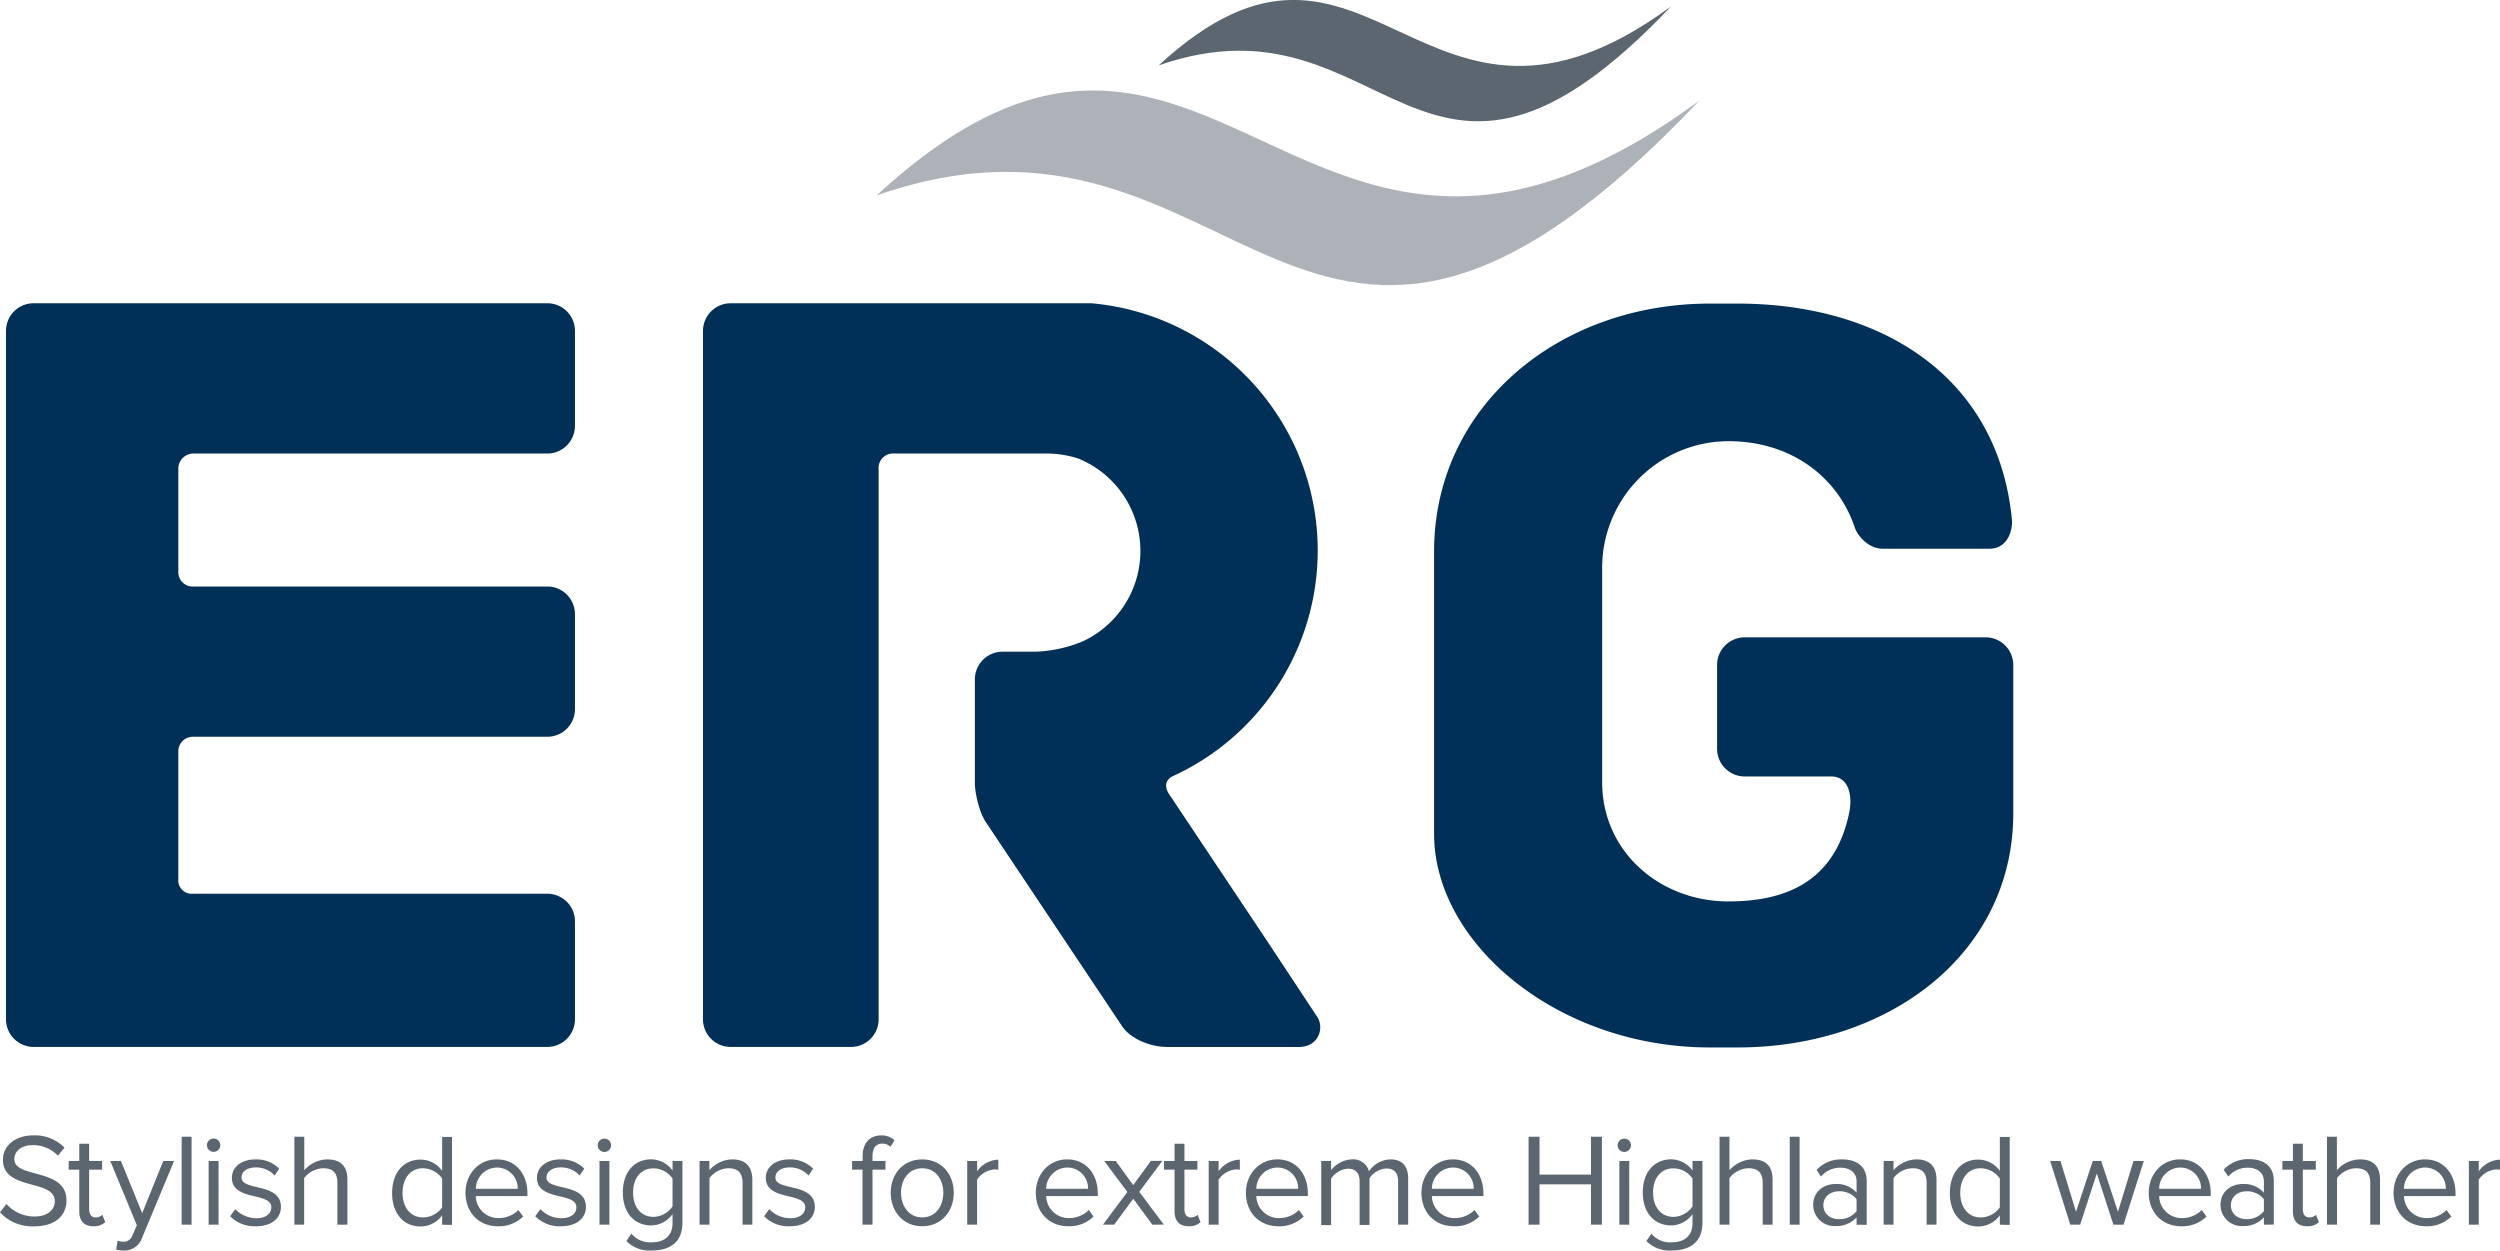 <svg xmlns="http://www.w3.org/2000/svg" viewBox="0 0 578 289.12"><defs><style>.cls-1{fill:#003057;}.cls-2,.cls-3{fill:#5b6670;}.cls-2{opacity:0.5;}</style></defs><g id="Layer_2" data-name="Layer 2"><g id="ERG"><path class="cls-1" d="M44.7,104.86h81.86a6.4,6.4,0,0,0,6.37-6.38v-22a6.39,6.39,0,0,0-6.37-6.37H7.76a6.38,6.38,0,0,0-6.37,6.37V235.68a6.39,6.39,0,0,0,6.37,6.37h118.8a6.39,6.39,0,0,0,6.37-6.37V213a6.39,6.39,0,0,0-6.37-6.37H44.7a3.12,3.12,0,0,1-3.47-3.46V173.82a3.36,3.36,0,0,1,3.47-3.48h81.86a6.39,6.39,0,0,0,6.37-6.37v-22a6.39,6.39,0,0,0-6.37-6.37H44.7a3.3,3.3,0,0,1-3.47-3.43V108.33A3.5,3.5,0,0,1,44.7,104.86Z"/><path class="cls-1" d="M304.54,235.1c-1.69-2.56-10.89-16.5-12.83-19.41L270.3,183.61s-2.09-2.81,1-4.23A57.38,57.38,0,0,0,252.4,70.12a.66.66,0,0,0-.14,0c-.12,0-.24,0-.36,0h-83a6.39,6.39,0,0,0-6.37,6.37V235.68a6.39,6.39,0,0,0,6.37,6.37h27.87a6.39,6.39,0,0,0,6.37-6.37V108.48a3.32,3.32,0,0,1,3.54-3.62H241.3a24.14,24.14,0,0,1,8,1.15,23.07,23.07,0,0,1,1.15,42.22,31.24,31.24,0,0,1-11,2.44h-7.68a6.4,6.4,0,0,0-6.38,6.38v12.86h0c0,.75,0,10.16,0,11.39s.7,6,2.56,8.81l2.38,3.57,29.09,43.57c1.94,2.91,6.48,4.81,10.47,4.81h30.42C304.88,242.06,306.23,237.66,304.54,235.1Z"/><path class="cls-1" d="M459.1,147.35H403.37a6.4,6.4,0,0,0-6.38,6.38v19.41a6.4,6.4,0,0,0,6.38,6.38h20c4.05,0,5,4.36,4.15,8.47-2.93,13.83-12.05,20.42-27.91,20.42s-29.19-11.51-29.19-27.57V157.08c0-.35,0-.71,0-1.06s0-.71,0-1.06V131.2A29.27,29.27,0,0,1,399.58,102h0c14.7,0,25.44,8.45,29.29,20.09.51,1.54,2.94,4.78,6.47,4.78h24.58c4.39,0,5.45-4.53,5.24-6.68-3.2-33.36-30.5-50-63.43-50H395.3c-35.06,0-63.74,23.84-63.74,57.32v65.26c0,25.42,28.68,49.4,63.74,49.4h6.43c35.06,0,63.74-21.7,63.74-54.15V153.73A6.4,6.4,0,0,0,459.1,147.35Z"/><path class="cls-2" d="M202.66,45.19C281-27,300,91.62,392.88,23.27,300,121.28,287.7,15.53,202.66,45.19Z"/><path class="cls-3" d="M267.88,15.12c48.78-45,60.63,28.92,118.47-13.65C328.51,62.52,320.84-3.35,267.88,15.12Z"/><path class="cls-3" d="M0,280.28l1.49-1.92a8.64,8.64,0,0,0,6.41,2.9c3.62,0,4.78-2,4.78-3.51,0-5.25-12-2.35-12-9.61,0-3.35,3-5.64,7-5.64a9.57,9.57,0,0,1,7.23,2.84l-1.53,1.86a7.75,7.75,0,0,0-5.88-2.44c-2.44,0-4.18,1.31-4.18,3.23,0,4.57,12.05,1.95,12.05,9.54,0,3-2,6-7.5,6A10.08,10.08,0,0,1,0,280.28Z"/><path class="cls-3" d="M18.33,280.07v-9.64H15.89v-2h2.44v-4h2.28v4h3v2h-3v9.15c0,1.09.49,1.89,1.5,1.89a2.21,2.21,0,0,0,1.55-.61l.67,1.71a3.77,3.77,0,0,1-2.74.94C19.43,283.51,18.33,282.26,18.33,280.07Z"/><path class="cls-3" d="M27.2,286.83a3.36,3.36,0,0,0,1.25.25,2.13,2.13,0,0,0,2.2-1.56l1-2.22-6.16-14.88h2.47l4.91,12.07,4.88-12.07h2.5l-7.38,17.71a4.37,4.37,0,0,1-4.33,3,7.57,7.57,0,0,1-1.68-.21Z"/><path class="cls-3" d="M42,283.15V262.81h2.29v20.34Z"/><path class="cls-3" d="M47.85,264.79a1.54,1.54,0,1,1,1.52,1.52A1.53,1.53,0,0,1,47.85,264.79Zm.39,18.36V268.42h2.29v14.73Z"/><path class="cls-3" d="M53.21,281.19l1.19-1.64a6.72,6.72,0,0,0,4.85,2.1c2.26,0,3.48-1.07,3.48-2.53,0-3.57-9.12-1.37-9.12-6.83,0-2.29,2-4.24,5.49-4.24a7.42,7.42,0,0,1,5.45,2.14l-1.06,1.58a5.77,5.77,0,0,0-4.39-1.86c-2,0-3.26,1-3.26,2.32,0,3.23,9.11,1.1,9.11,6.83,0,2.47-2,4.45-5.79,4.45A7.84,7.84,0,0,1,53.21,281.19Z"/><path class="cls-3" d="M78,283.15v-9.7c0-2.59-1.34-3.35-3.32-3.35a5.77,5.77,0,0,0-4.36,2.28v10.77H68.06V262.81h2.29v7.74a7.33,7.33,0,0,1,5.28-2.5c3.07,0,4.69,1.5,4.69,4.7v10.4Z"/><path class="cls-3" d="M102.22,283.15V281a6.22,6.22,0,0,1-5,2.56c-3.85,0-6.56-2.93-6.56-7.71s2.68-7.75,6.56-7.75a6.18,6.18,0,0,1,5,2.59v-7.83h2.28v20.34Zm0-4v-6.68a5.55,5.55,0,0,0-4.43-2.37c-3,0-4.72,2.44-4.72,5.7s1.77,5.67,4.72,5.67A5.51,5.51,0,0,0,102.22,279.15Z"/><path class="cls-3" d="M107.62,275.77c0-4.27,3-7.72,7.25-7.72,4.45,0,7.08,3.48,7.08,7.9v.58H110a5.2,5.2,0,0,0,5.31,5.09,6.42,6.42,0,0,0,4.54-1.86l1.1,1.5a8,8,0,0,1-5.85,2.25C110.76,283.51,107.62,280.37,107.62,275.77Zm7.22-5.83a4.93,4.93,0,0,0-4.82,4.91h9.67A4.77,4.77,0,0,0,114.84,269.94Z"/><path class="cls-3" d="M123.75,281.19l1.19-1.64a6.68,6.68,0,0,0,4.84,2.1c2.26,0,3.48-1.07,3.48-2.53,0-3.57-9.12-1.37-9.12-6.83,0-2.29,2-4.24,5.49-4.24a7.46,7.46,0,0,1,5.46,2.14L134,271.77a5.75,5.75,0,0,0-4.39-1.86c-2,0-3.26,1-3.26,2.32,0,3.23,9.12,1.1,9.12,6.83,0,2.47-2,4.45-5.8,4.45A7.8,7.8,0,0,1,123.75,281.19Z"/><path class="cls-3" d="M138.2,264.79a1.54,1.54,0,1,1,3.08,0,1.54,1.54,0,0,1-3.08,0Zm.4,18.36V268.42h2.29v14.73Z"/><path class="cls-3" d="M144.82,286.93l1.16-1.71a5.63,5.63,0,0,0,4.79,2c2.43,0,4.72-1.19,4.72-4.42v-2.1a6.16,6.16,0,0,1-4.94,2.62c-3.84,0-6.55-2.87-6.55-7.62s2.68-7.66,6.55-7.66a6.12,6.12,0,0,1,4.94,2.59v-2.22h2.29v14.3c0,4.88-3.42,6.4-7,6.4A7.56,7.56,0,0,1,144.82,286.93Zm10.67-8v-6.44a5.41,5.41,0,0,0-4.39-2.37c-3,0-4.73,2.34-4.73,5.61s1.77,5.61,4.73,5.61A5.45,5.45,0,0,0,155.49,278.91Z"/><path class="cls-3" d="M171.68,283.15v-9.64c0-2.59-1.31-3.41-3.29-3.41a5.69,5.69,0,0,0-4.36,2.28v10.77h-2.29V268.42H164v2.13a7.31,7.31,0,0,1,5.25-2.5c3.07,0,4.69,1.56,4.69,4.76v10.34Z"/><path class="cls-3" d="M176.66,281.19l1.19-1.64a6.68,6.68,0,0,0,4.84,2.1c2.26,0,3.48-1.07,3.48-2.53,0-3.57-9.12-1.37-9.12-6.83,0-2.29,2-4.24,5.49-4.24a7.46,7.46,0,0,1,5.46,2.14l-1.07,1.58a5.75,5.75,0,0,0-4.39-1.86c-2,0-3.26,1-3.26,2.32,0,3.23,9.11,1.1,9.11,6.83,0,2.47-2,4.45-5.79,4.45A7.8,7.8,0,0,1,176.66,281.19Z"/><path class="cls-3" d="M199.41,283.15V270.43H197v-2h2.44v-1.13c0-3,1.64-4.79,4.26-4.79a4.29,4.29,0,0,1,3.11,1.13l-.94,1.5a2.69,2.69,0,0,0-1.83-.74c-1.49,0-2.32,1-2.32,2.9v1.13h3v2h-3v12.72Z"/><path class="cls-3" d="M205.93,275.77c0-4.27,2.81-7.72,7.29-7.72s7.29,3.45,7.29,7.72-2.81,7.74-7.29,7.74S205.93,280,205.93,275.77Zm12.17,0c0-3-1.74-5.67-4.88-5.67s-4.91,2.68-4.91,5.67,1.77,5.7,4.91,5.7S218.1,278.79,218.1,275.77Z"/><path class="cls-3" d="M223.62,283.15V268.42h2.29v2.38a6.23,6.23,0,0,1,4.9-2.69v2.35a4,4,0,0,0-.91-.09,5.38,5.38,0,0,0-4,2.35v10.43Z"/><path class="cls-3" d="M239.48,275.77c0-4.27,3-7.72,7.25-7.72,4.45,0,7.08,3.48,7.08,7.9v.58H241.88a5.2,5.2,0,0,0,5.31,5.09,6.42,6.42,0,0,0,4.54-1.86l1.1,1.5a8,8,0,0,1-5.85,2.25C242.62,283.51,239.48,280.37,239.48,275.77Zm7.22-5.83a4.93,4.93,0,0,0-4.82,4.91h9.67A4.77,4.77,0,0,0,246.7,269.94Z"/><path class="cls-3" d="M266.43,283.15l-4.42-6-4.42,6H255l5.64-7.57-5.34-7.16h2.66L262,274l4.09-5.61h2.65l-5.34,7.16,5.67,7.57Z"/><path class="cls-3" d="M271.56,280.07v-9.64h-2.44v-2h2.44v-4h2.28v4h3v2h-3v9.15c0,1.09.49,1.89,1.5,1.89a2.21,2.21,0,0,0,1.55-.61l.67,1.71a3.77,3.77,0,0,1-2.74.94C272.65,283.51,271.56,282.26,271.56,280.07Z"/><path class="cls-3" d="M279.45,283.15V268.42h2.29v2.38a6.26,6.26,0,0,1,4.91-2.69v2.35a4.06,4.06,0,0,0-.91-.09,5.38,5.38,0,0,0-4,2.35v10.43Z"/><path class="cls-3" d="M288.05,275.77c0-4.27,3.05-7.72,7.26-7.72,4.45,0,7.07,3.48,7.07,7.9v.58H290.46a5.2,5.2,0,0,0,5.31,5.09,6.44,6.44,0,0,0,4.54-1.86l1.1,1.5a8,8,0,0,1-5.86,2.25C291.19,283.51,288.05,280.37,288.05,275.77Zm7.23-5.83a4.92,4.92,0,0,0-4.82,4.91h9.67A4.78,4.78,0,0,0,295.28,269.94Z"/><path class="cls-3" d="M323.24,283.15v-10c0-1.87-.82-3-2.71-3a5.12,5.12,0,0,0-3.9,2.25v10.8h-2.29v-10c0-1.87-.79-3-2.71-3a5.15,5.15,0,0,0-3.88,2.28v10.77h-2.28V268.42h2.28v2.13a6.4,6.4,0,0,1,4.76-2.5,3.77,3.77,0,0,1,4,2.75,6.2,6.2,0,0,1,4.94-2.75c2.69,0,4.12,1.5,4.12,4.45v10.65Z"/><path class="cls-3" d="M328.64,275.77c0-4.27,3.05-7.72,7.26-7.72,4.45,0,7.07,3.48,7.07,7.9v.58H331.05a5.19,5.19,0,0,0,5.31,5.09,6.44,6.44,0,0,0,4.54-1.86l1.1,1.5a8,8,0,0,1-5.86,2.25C331.78,283.51,328.64,280.37,328.64,275.77Zm7.23-5.83a4.92,4.92,0,0,0-4.82,4.91h9.67A4.78,4.78,0,0,0,335.87,269.94Z"/><path class="cls-3" d="M367.83,283.15v-9.33H355.94v9.33h-2.53V262.81h2.53v8.75h11.89v-8.75h2.53v20.34Z"/><path class="cls-3" d="M374,264.79a1.54,1.54,0,1,1,3.08,0,1.54,1.54,0,0,1-3.08,0Zm.4,18.36V268.42h2.28v14.73Z"/><path class="cls-3" d="M380.64,286.93l1.16-1.71a5.62,5.62,0,0,0,4.78,2c2.44,0,4.73-1.19,4.73-4.42v-2.1a6.17,6.17,0,0,1-4.94,2.62c-3.84,0-6.56-2.87-6.56-7.62s2.69-7.66,6.56-7.66a6.12,6.12,0,0,1,4.94,2.59v-2.22h2.29v14.3c0,4.88-3.42,6.4-7,6.4A7.54,7.54,0,0,1,380.64,286.93Zm10.67-8v-6.44a5.41,5.41,0,0,0-4.39-2.37c-3,0-4.73,2.34-4.73,5.61s1.77,5.61,4.73,5.61A5.45,5.45,0,0,0,391.31,278.91Z"/><path class="cls-3" d="M407.53,283.15v-9.7c0-2.59-1.34-3.35-3.32-3.35a5.77,5.77,0,0,0-4.36,2.28v10.77h-2.29V262.81h2.29v7.74a7.32,7.32,0,0,1,5.27-2.5c3.08,0,4.7,1.5,4.7,4.7v10.4Z"/><path class="cls-3" d="M413.79,283.15V262.81h2.28v20.34Z"/><path class="cls-3" d="M429.24,283.15v-1.68a6.36,6.36,0,0,1-4.87,2,4.91,4.91,0,0,1-5.16-4.88c0-3.29,2.66-4.85,5.16-4.85a6.11,6.11,0,0,1,4.87,2v-2.65c0-2-1.58-3.12-3.72-3.12a5.84,5.84,0,0,0-4.51,2.05L420,270.49a7.71,7.71,0,0,1,5.88-2.44c3.11,0,5.7,1.4,5.7,5v10.13Zm0-3.11v-2.78a4.91,4.91,0,0,0-4.05-1.83c-2.14,0-3.63,1.34-3.63,3.23s1.49,3.21,3.63,3.21A4.91,4.91,0,0,0,429.24,280Z"/><path class="cls-3" d="M445.44,283.15v-9.64c0-2.59-1.31-3.41-3.3-3.41a5.7,5.7,0,0,0-4.36,2.28v10.77H435.5V268.42h2.28v2.13a7.31,7.31,0,0,1,5.25-2.5c3.08,0,4.69,1.56,4.69,4.76v10.34Z"/><path class="cls-3" d="M462.36,283.15V281a6.2,6.2,0,0,1-5,2.56c-3.84,0-6.55-2.93-6.55-7.71s2.68-7.75,6.55-7.75a6.18,6.18,0,0,1,5,2.59v-7.83h2.29v20.34Zm0-4v-6.68a5.52,5.52,0,0,0-4.42-2.37c-3,0-4.73,2.44-4.73,5.7s1.77,5.67,4.73,5.67A5.47,5.47,0,0,0,462.36,279.15Z"/><path class="cls-3" d="M488.62,283.15l-3.84-11.83-3.85,11.83h-2.28L474,268.42h2.38l3.6,11.74,3.87-11.74h1.95l3.87,11.74,3.6-11.74h2.38l-4.7,14.73Z"/><path class="cls-3" d="M496.79,275.77c0-4.27,3-7.72,7.26-7.72,4.45,0,7.07,3.48,7.07,7.9v.58H499.2a5.19,5.19,0,0,0,5.31,5.09,6.44,6.44,0,0,0,4.54-1.86l1.1,1.5a8,8,0,0,1-5.86,2.25C499.93,283.51,496.79,280.37,496.79,275.77Zm7.23-5.83a4.92,4.92,0,0,0-4.82,4.91h9.67A4.78,4.78,0,0,0,504,269.94Z"/><path class="cls-3" d="M523.41,283.15v-1.68a6.36,6.36,0,0,1-4.87,2,4.91,4.91,0,0,1-5.16-4.88c0-3.29,2.65-4.85,5.16-4.85a6.12,6.12,0,0,1,4.87,2v-2.65c0-2-1.58-3.12-3.72-3.12a5.84,5.84,0,0,0-4.51,2.05l-1.07-1.59a7.75,7.75,0,0,1,5.89-2.44c3.11,0,5.7,1.4,5.7,5v10.13Zm0-3.11v-2.78a4.92,4.92,0,0,0-4-1.83c-2.14,0-3.63,1.34-3.63,3.23s1.49,3.21,3.63,3.21A4.92,4.92,0,0,0,523.41,280Z"/><path class="cls-3" d="M530.12,280.07v-9.64h-2.44v-2h2.44v-4h2.29v4h3v2h-3v9.15c0,1.09.49,1.89,1.49,1.89a2.23,2.23,0,0,0,1.56-.61l.67,1.71a3.77,3.77,0,0,1-2.74.94C531.22,283.51,530.12,282.26,530.12,280.07Z"/><path class="cls-3" d="M548,283.15v-9.7c0-2.59-1.34-3.35-3.32-3.35a5.77,5.77,0,0,0-4.36,2.28v10.77H538V262.81h2.29v7.74a7.32,7.32,0,0,1,5.27-2.5c3.08,0,4.7,1.5,4.7,4.7v10.4Z"/><path class="cls-3" d="M553.39,275.77c0-4.27,3.05-7.72,7.26-7.72,4.45,0,7.07,3.48,7.07,7.9v.58H555.8a5.19,5.19,0,0,0,5.31,5.09,6.44,6.44,0,0,0,4.54-1.86l1.1,1.5a8,8,0,0,1-5.86,2.25C556.53,283.51,553.39,280.37,553.39,275.77Zm7.23-5.83a4.92,4.92,0,0,0-4.82,4.91h9.67A4.79,4.79,0,0,0,560.62,269.94Z"/><path class="cls-3" d="M570.8,283.15V268.42h2.29v2.38a6.26,6.26,0,0,1,4.91-2.69v2.35a4.06,4.06,0,0,0-.91-.09,5.38,5.38,0,0,0-4,2.35v10.43Z"/></g></g></svg>